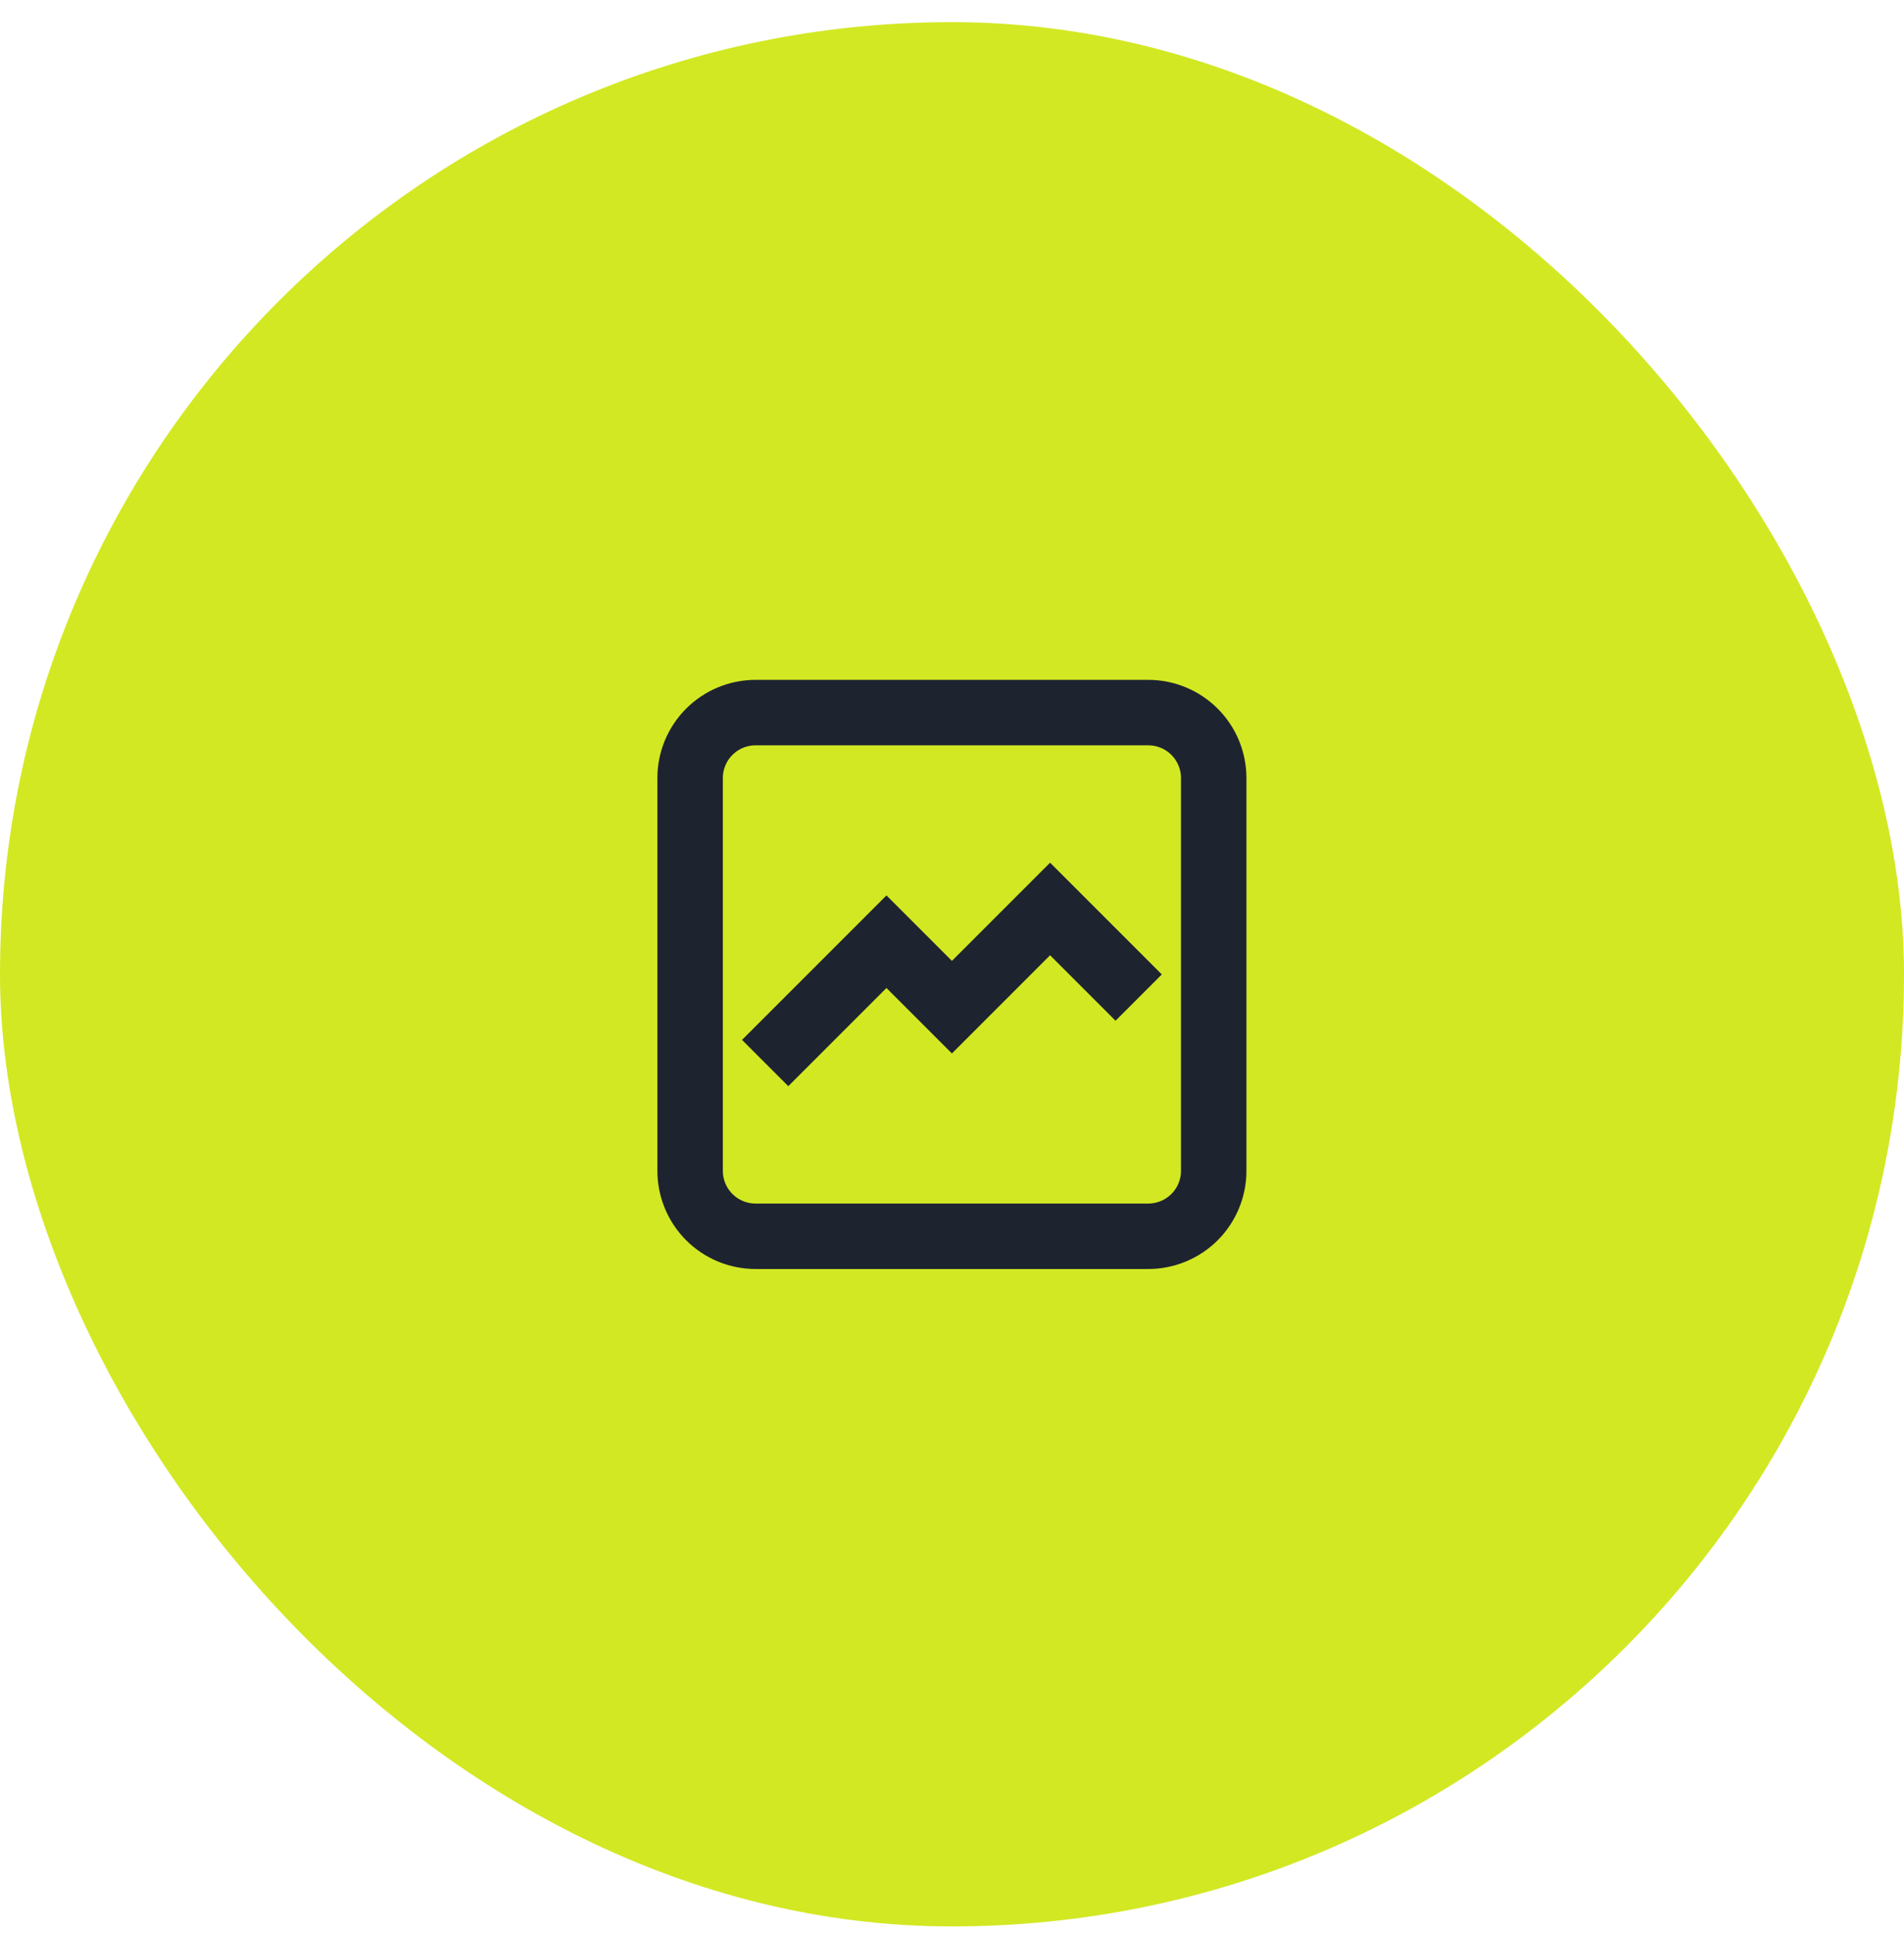 <svg width="64" height="65" viewBox="0 0 64 65" fill="none" xmlns="http://www.w3.org/2000/svg">
<rect y="0.744" width="64" height="64" rx="32" fill="#D2E823"/>
<path d="M26.497 34.949L29.797 31.649L31.997 33.849L35.297 30.549L37.497 32.749M23.197 39.349V26.149C23.197 25.566 23.429 25.006 23.841 24.594C24.254 24.181 24.813 23.949 25.397 23.949H38.597C39.18 23.949 39.74 24.181 40.153 24.594C40.565 25.006 40.797 25.566 40.797 26.149V39.349C40.797 39.933 40.565 40.492 40.153 40.905C39.74 41.317 39.18 41.549 38.597 41.549H25.397C24.813 41.549 24.254 41.317 23.841 40.905C23.429 40.492 23.197 39.933 23.197 39.349Z" stroke="#1E2330" stroke-width="2.2" stroke-linecap="square"/>
</svg>
